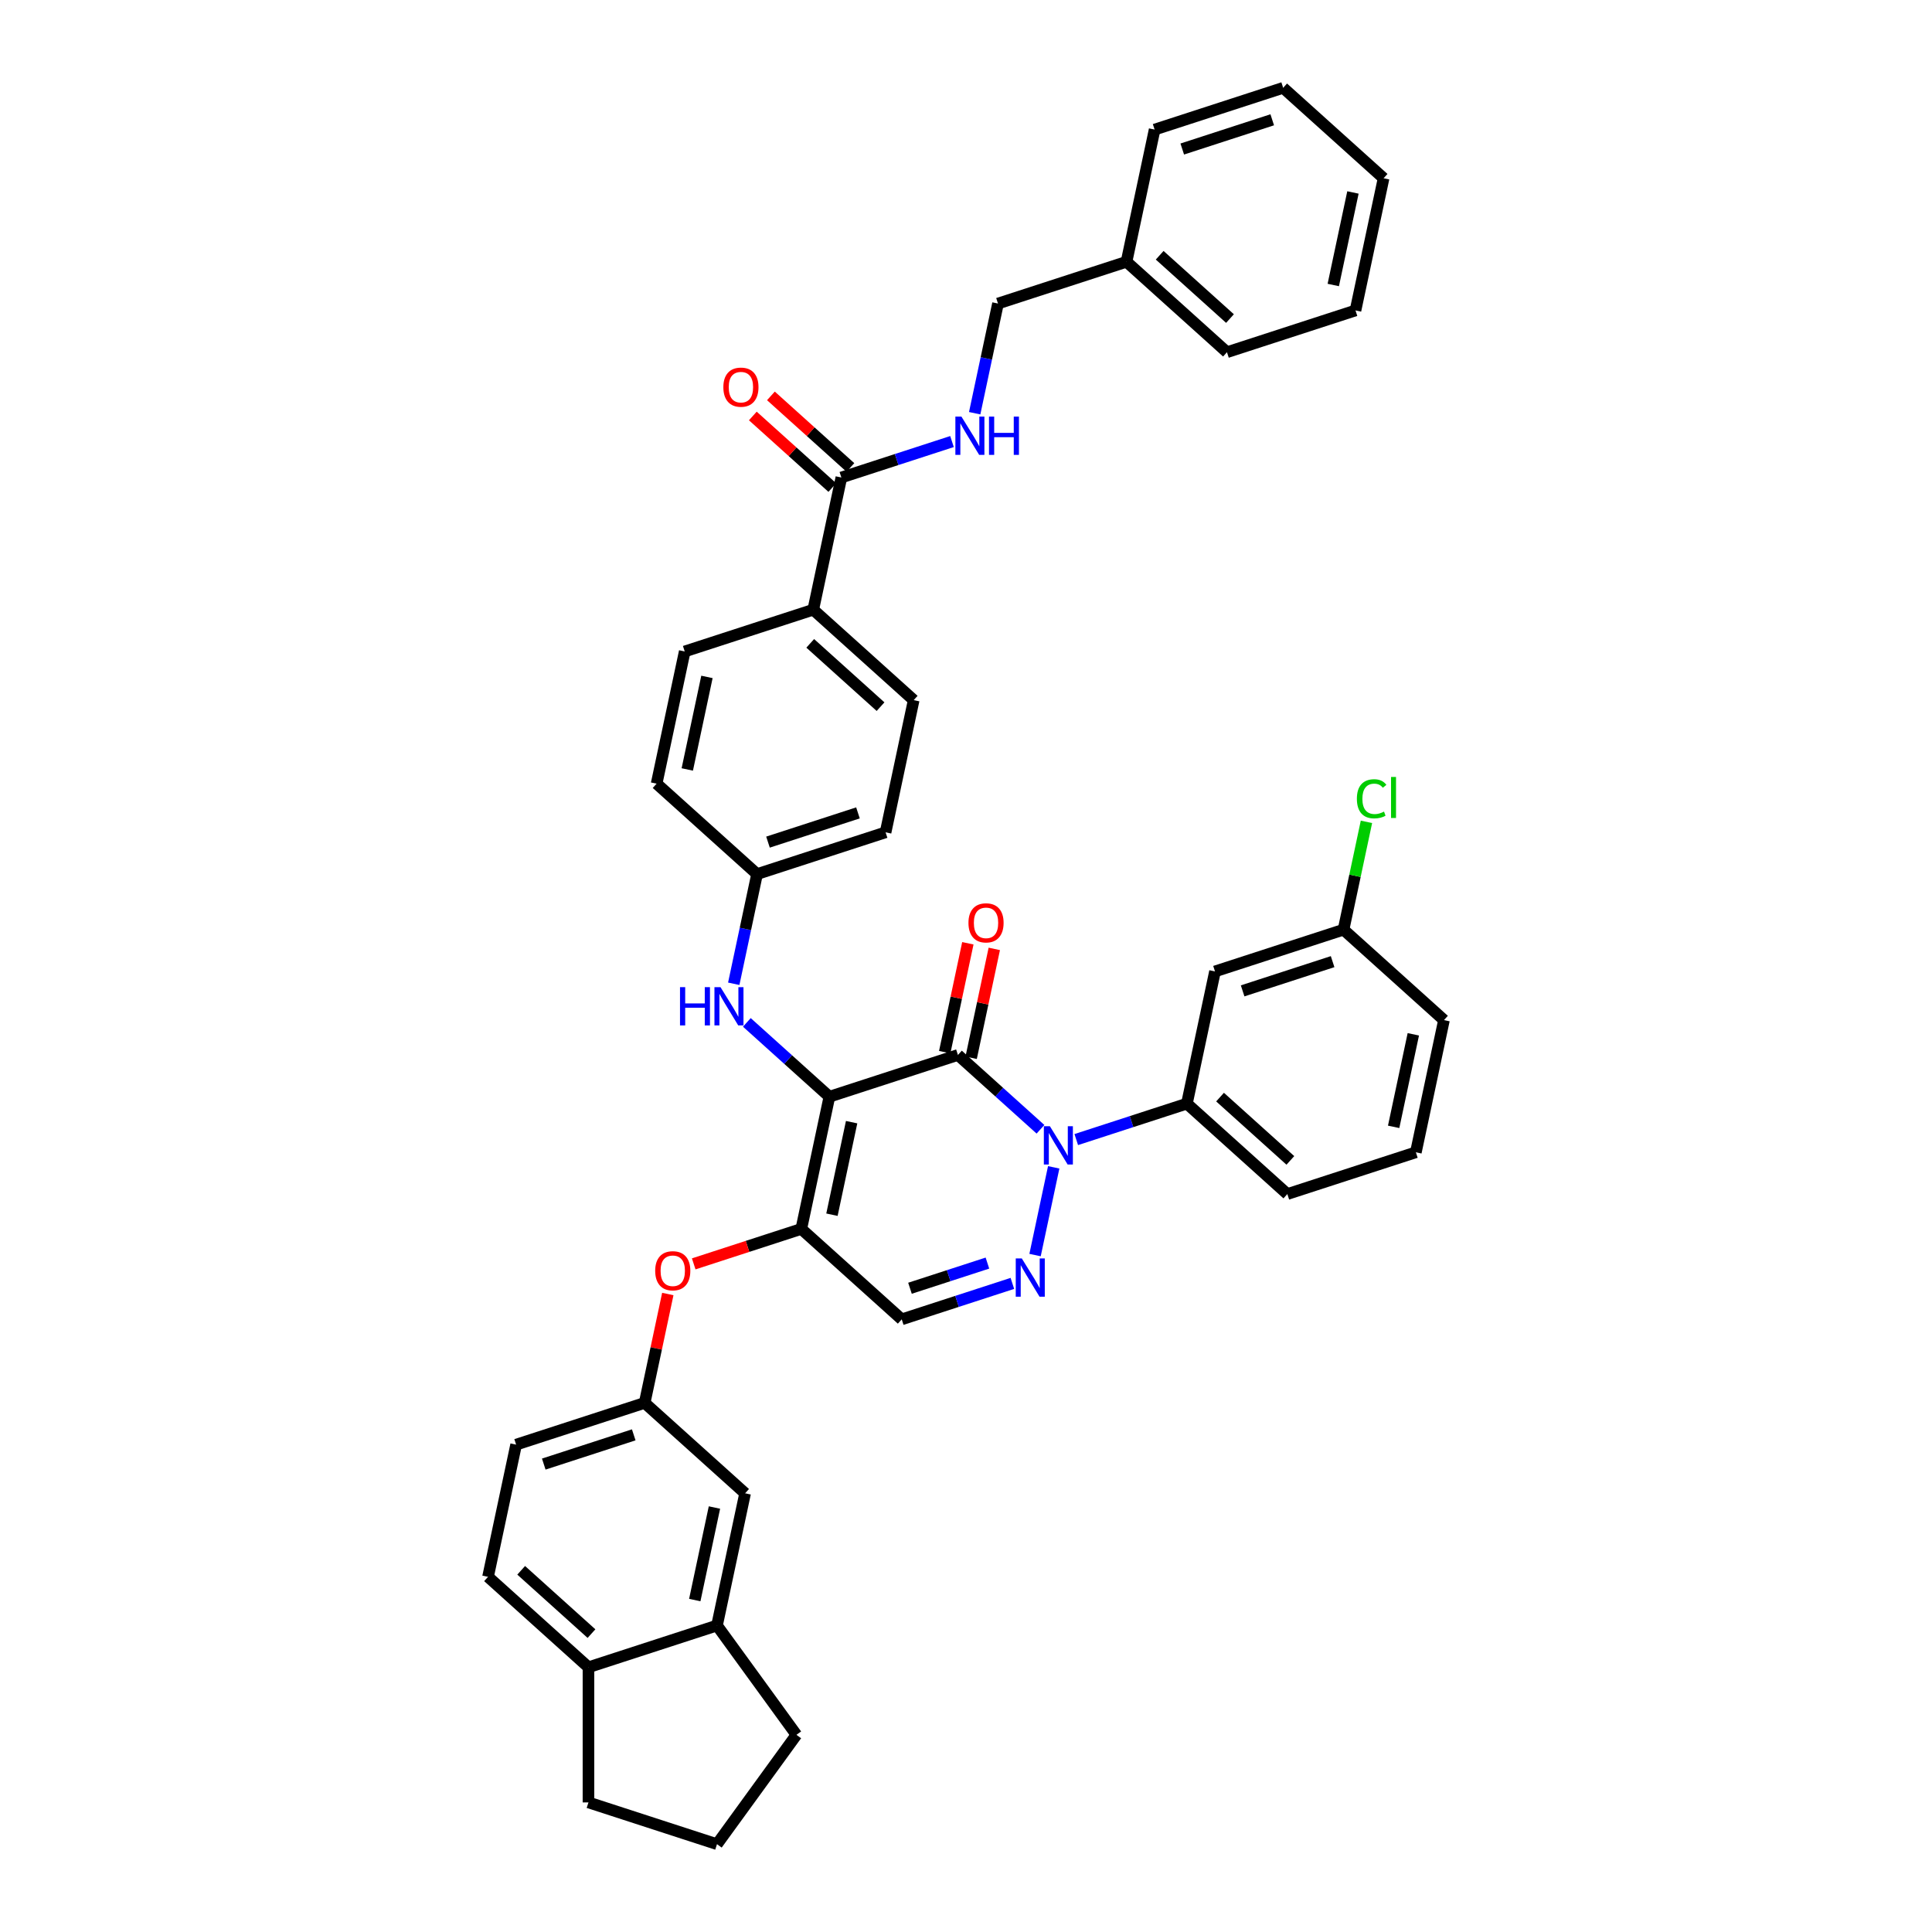 <?xml version='1.0' encoding='iso-8859-1'?>
<svg version='1.1' baseProfile='full'
              xmlns='http://www.w3.org/2000/svg'
                      xmlns:rdkit='http://www.rdkit.org/xml'
                      xmlns:xlink='http://www.w3.org/1999/xlink'
                  xml:space='preserve'
width='1000px' height='1000px' viewBox='0 0 1000 1000'>
<!-- END OF HEADER -->
<rect style='opacity:1.0;fill:#FFFFFF;stroke:none' width='1000' height='1000' x='0' y='0'> </rect>
<path class='bond-0' d='M 583.088,135.496 L 516.559,157.113' style='fill:none;fill-rule:evenodd;stroke:#000000;stroke-width:6px;stroke-linecap:butt;stroke-linejoin:miter;stroke-opacity:1' />
<path class='bond-1' d='M 583.088,135.496 L 635.073,182.304' style='fill:none;fill-rule:evenodd;stroke:#000000;stroke-width:6px;stroke-linecap:butt;stroke-linejoin:miter;stroke-opacity:1' />
<path class='bond-1' d='M 600.247,132.12 L 636.637,164.886' style='fill:none;fill-rule:evenodd;stroke:#000000;stroke-width:6px;stroke-linecap:butt;stroke-linejoin:miter;stroke-opacity:1' />
<path class='bond-2' d='M 583.088,135.496 L 597.632,67.071' style='fill:none;fill-rule:evenodd;stroke:#000000;stroke-width:6px;stroke-linecap:butt;stroke-linejoin:miter;stroke-opacity:1' />
<path class='bond-3' d='M 435.485,247.154 L 464.119,237.85' style='fill:none;fill-rule:evenodd;stroke:#000000;stroke-width:6px;stroke-linecap:butt;stroke-linejoin:miter;stroke-opacity:1' />
<path class='bond-3' d='M 464.119,237.85 L 492.753,228.547' style='fill:none;fill-rule:evenodd;stroke:#0000FF;stroke-width:6px;stroke-linecap:butt;stroke-linejoin:miter;stroke-opacity:1' />
<path class='bond-4' d='M 440.166,241.955 L 419.594,223.433' style='fill:none;fill-rule:evenodd;stroke:#000000;stroke-width:6px;stroke-linecap:butt;stroke-linejoin:miter;stroke-opacity:1' />
<path class='bond-4' d='M 419.594,223.433 L 399.023,204.91' style='fill:none;fill-rule:evenodd;stroke:#FF0000;stroke-width:6px;stroke-linecap:butt;stroke-linejoin:miter;stroke-opacity:1' />
<path class='bond-4' d='M 430.804,252.353 L 410.233,233.83' style='fill:none;fill-rule:evenodd;stroke:#000000;stroke-width:6px;stroke-linecap:butt;stroke-linejoin:miter;stroke-opacity:1' />
<path class='bond-4' d='M 410.233,233.83 L 389.662,215.308' style='fill:none;fill-rule:evenodd;stroke:#FF0000;stroke-width:6px;stroke-linecap:butt;stroke-linejoin:miter;stroke-opacity:1' />
<path class='bond-5' d='M 435.485,247.154 L 420.941,315.579' style='fill:none;fill-rule:evenodd;stroke:#000000;stroke-width:6px;stroke-linecap:butt;stroke-linejoin:miter;stroke-opacity:1' />
<path class='bond-6' d='M 504.492,213.883 L 510.525,185.498' style='fill:none;fill-rule:evenodd;stroke:#0000FF;stroke-width:6px;stroke-linecap:butt;stroke-linejoin:miter;stroke-opacity:1' />
<path class='bond-6' d='M 510.525,185.498 L 516.559,157.113' style='fill:none;fill-rule:evenodd;stroke:#000000;stroke-width:6px;stroke-linecap:butt;stroke-linejoin:miter;stroke-opacity:1' />
<path class='bond-7' d='M 414.75,636.085 L 466.735,682.893' style='fill:none;fill-rule:evenodd;stroke:#000000;stroke-width:6px;stroke-linecap:butt;stroke-linejoin:miter;stroke-opacity:1' />
<path class='bond-8' d='M 414.75,636.085 L 429.294,567.66' style='fill:none;fill-rule:evenodd;stroke:#000000;stroke-width:6px;stroke-linecap:butt;stroke-linejoin:miter;stroke-opacity:1' />
<path class='bond-8' d='M 430.616,628.73 L 440.797,580.833' style='fill:none;fill-rule:evenodd;stroke:#000000;stroke-width:6px;stroke-linecap:butt;stroke-linejoin:miter;stroke-opacity:1' />
<path class='bond-9' d='M 414.75,636.085 L 386.906,645.132' style='fill:none;fill-rule:evenodd;stroke:#000000;stroke-width:6px;stroke-linecap:butt;stroke-linejoin:miter;stroke-opacity:1' />
<path class='bond-9' d='M 386.906,645.132 L 359.063,654.179' style='fill:none;fill-rule:evenodd;stroke:#FF0000;stroke-width:6px;stroke-linecap:butt;stroke-linejoin:miter;stroke-opacity:1' />
<path class='bond-10' d='M 466.735,682.893 L 495.369,673.589' style='fill:none;fill-rule:evenodd;stroke:#000000;stroke-width:6px;stroke-linecap:butt;stroke-linejoin:miter;stroke-opacity:1' />
<path class='bond-10' d='M 495.369,673.589 L 524.003,664.285' style='fill:none;fill-rule:evenodd;stroke:#0000FF;stroke-width:6px;stroke-linecap:butt;stroke-linejoin:miter;stroke-opacity:1' />
<path class='bond-10' d='M 471.002,666.796 L 491.046,660.283' style='fill:none;fill-rule:evenodd;stroke:#000000;stroke-width:6px;stroke-linecap:butt;stroke-linejoin:miter;stroke-opacity:1' />
<path class='bond-10' d='M 491.046,660.283 L 511.089,653.771' style='fill:none;fill-rule:evenodd;stroke:#0000FF;stroke-width:6px;stroke-linecap:butt;stroke-linejoin:miter;stroke-opacity:1' />
<path class='bond-11' d='M 535.742,649.622 L 545.395,604.208' style='fill:none;fill-rule:evenodd;stroke:#0000FF;stroke-width:6px;stroke-linecap:butt;stroke-linejoin:miter;stroke-opacity:1' />
<path class='bond-12' d='M 557.071,589.842 L 585.705,580.538' style='fill:none;fill-rule:evenodd;stroke:#0000FF;stroke-width:6px;stroke-linecap:butt;stroke-linejoin:miter;stroke-opacity:1' />
<path class='bond-12' d='M 585.705,580.538 L 614.338,571.235' style='fill:none;fill-rule:evenodd;stroke:#000000;stroke-width:6px;stroke-linecap:butt;stroke-linejoin:miter;stroke-opacity:1' />
<path class='bond-13' d='M 538.547,584.512 L 517.185,565.278' style='fill:none;fill-rule:evenodd;stroke:#0000FF;stroke-width:6px;stroke-linecap:butt;stroke-linejoin:miter;stroke-opacity:1' />
<path class='bond-13' d='M 517.185,565.278 L 495.823,546.044' style='fill:none;fill-rule:evenodd;stroke:#000000;stroke-width:6px;stroke-linecap:butt;stroke-linejoin:miter;stroke-opacity:1' />
<path class='bond-14' d='M 495.823,546.044 L 429.294,567.66' style='fill:none;fill-rule:evenodd;stroke:#000000;stroke-width:6px;stroke-linecap:butt;stroke-linejoin:miter;stroke-opacity:1' />
<path class='bond-15' d='M 502.666,547.498 L 508.655,519.323' style='fill:none;fill-rule:evenodd;stroke:#000000;stroke-width:6px;stroke-linecap:butt;stroke-linejoin:miter;stroke-opacity:1' />
<path class='bond-15' d='M 508.655,519.323 L 514.644,491.147' style='fill:none;fill-rule:evenodd;stroke:#FF0000;stroke-width:6px;stroke-linecap:butt;stroke-linejoin:miter;stroke-opacity:1' />
<path class='bond-15' d='M 488.981,544.589 L 494.97,516.414' style='fill:none;fill-rule:evenodd;stroke:#000000;stroke-width:6px;stroke-linecap:butt;stroke-linejoin:miter;stroke-opacity:1' />
<path class='bond-15' d='M 494.97,516.414 L 500.959,488.238' style='fill:none;fill-rule:evenodd;stroke:#FF0000;stroke-width:6px;stroke-linecap:butt;stroke-linejoin:miter;stroke-opacity:1' />
<path class='bond-16' d='M 429.294,567.66 L 407.932,548.426' style='fill:none;fill-rule:evenodd;stroke:#000000;stroke-width:6px;stroke-linecap:butt;stroke-linejoin:miter;stroke-opacity:1' />
<path class='bond-16' d='M 407.932,548.426 L 386.57,529.192' style='fill:none;fill-rule:evenodd;stroke:#0000FF;stroke-width:6px;stroke-linecap:butt;stroke-linejoin:miter;stroke-opacity:1' />
<path class='bond-17' d='M 345.654,669.776 L 339.665,697.951' style='fill:none;fill-rule:evenodd;stroke:#FF0000;stroke-width:6px;stroke-linecap:butt;stroke-linejoin:miter;stroke-opacity:1' />
<path class='bond-17' d='M 339.665,697.951 L 333.676,726.126' style='fill:none;fill-rule:evenodd;stroke:#000000;stroke-width:6px;stroke-linecap:butt;stroke-linejoin:miter;stroke-opacity:1' />
<path class='bond-18' d='M 379.786,509.198 L 385.819,480.813' style='fill:none;fill-rule:evenodd;stroke:#0000FF;stroke-width:6px;stroke-linecap:butt;stroke-linejoin:miter;stroke-opacity:1' />
<path class='bond-18' d='M 385.819,480.813 L 391.853,452.428' style='fill:none;fill-rule:evenodd;stroke:#000000;stroke-width:6px;stroke-linecap:butt;stroke-linejoin:miter;stroke-opacity:1' />
<path class='bond-19' d='M 458.382,430.811 L 391.853,452.428' style='fill:none;fill-rule:evenodd;stroke:#000000;stroke-width:6px;stroke-linecap:butt;stroke-linejoin:miter;stroke-opacity:1' />
<path class='bond-19' d='M 444.079,420.748 L 397.509,435.879' style='fill:none;fill-rule:evenodd;stroke:#000000;stroke-width:6px;stroke-linecap:butt;stroke-linejoin:miter;stroke-opacity:1' />
<path class='bond-20' d='M 458.382,430.811 L 472.926,362.386' style='fill:none;fill-rule:evenodd;stroke:#000000;stroke-width:6px;stroke-linecap:butt;stroke-linejoin:miter;stroke-opacity:1' />
<path class='bond-21' d='M 391.853,452.428 L 339.867,405.62' style='fill:none;fill-rule:evenodd;stroke:#000000;stroke-width:6px;stroke-linecap:butt;stroke-linejoin:miter;stroke-opacity:1' />
<path class='bond-22' d='M 339.867,405.62 L 354.411,337.195' style='fill:none;fill-rule:evenodd;stroke:#000000;stroke-width:6px;stroke-linecap:butt;stroke-linejoin:miter;stroke-opacity:1' />
<path class='bond-22' d='M 355.734,398.265 L 365.915,350.368' style='fill:none;fill-rule:evenodd;stroke:#000000;stroke-width:6px;stroke-linecap:butt;stroke-linejoin:miter;stroke-opacity:1' />
<path class='bond-23' d='M 252.603,816.168 L 304.588,862.975' style='fill:none;fill-rule:evenodd;stroke:#000000;stroke-width:6px;stroke-linecap:butt;stroke-linejoin:miter;stroke-opacity:1' />
<path class='bond-23' d='M 269.762,812.792 L 306.152,845.557' style='fill:none;fill-rule:evenodd;stroke:#000000;stroke-width:6px;stroke-linecap:butt;stroke-linejoin:miter;stroke-opacity:1' />
<path class='bond-24' d='M 252.603,816.168 L 267.147,747.743' style='fill:none;fill-rule:evenodd;stroke:#000000;stroke-width:6px;stroke-linecap:butt;stroke-linejoin:miter;stroke-opacity:1' />
<path class='bond-25' d='M 267.147,747.743 L 333.676,726.126' style='fill:none;fill-rule:evenodd;stroke:#000000;stroke-width:6px;stroke-linecap:butt;stroke-linejoin:miter;stroke-opacity:1' />
<path class='bond-25' d='M 281.45,757.806 L 328.02,742.675' style='fill:none;fill-rule:evenodd;stroke:#000000;stroke-width:6px;stroke-linecap:butt;stroke-linejoin:miter;stroke-opacity:1' />
<path class='bond-26' d='M 333.676,726.126 L 385.662,772.934' style='fill:none;fill-rule:evenodd;stroke:#000000;stroke-width:6px;stroke-linecap:butt;stroke-linejoin:miter;stroke-opacity:1' />
<path class='bond-27' d='M 666.324,618.043 L 614.338,571.235' style='fill:none;fill-rule:evenodd;stroke:#000000;stroke-width:6px;stroke-linecap:butt;stroke-linejoin:miter;stroke-opacity:1' />
<path class='bond-27' d='M 667.888,600.624 L 631.498,567.859' style='fill:none;fill-rule:evenodd;stroke:#000000;stroke-width:6px;stroke-linecap:butt;stroke-linejoin:miter;stroke-opacity:1' />
<path class='bond-28' d='M 666.324,618.043 L 732.853,596.426' style='fill:none;fill-rule:evenodd;stroke:#000000;stroke-width:6px;stroke-linecap:butt;stroke-linejoin:miter;stroke-opacity:1' />
<path class='bond-29' d='M 614.338,571.235 L 628.882,502.81' style='fill:none;fill-rule:evenodd;stroke:#000000;stroke-width:6px;stroke-linecap:butt;stroke-linejoin:miter;stroke-opacity:1' />
<path class='bond-30' d='M 732.853,596.426 L 747.397,528.001' style='fill:none;fill-rule:evenodd;stroke:#000000;stroke-width:6px;stroke-linecap:butt;stroke-linejoin:miter;stroke-opacity:1' />
<path class='bond-30' d='M 721.35,583.253 L 731.531,535.356' style='fill:none;fill-rule:evenodd;stroke:#000000;stroke-width:6px;stroke-linecap:butt;stroke-linejoin:miter;stroke-opacity:1' />
<path class='bond-31' d='M 695.412,481.193 L 747.397,528.001' style='fill:none;fill-rule:evenodd;stroke:#000000;stroke-width:6px;stroke-linecap:butt;stroke-linejoin:miter;stroke-opacity:1' />
<path class='bond-32' d='M 695.412,481.193 L 628.882,502.81' style='fill:none;fill-rule:evenodd;stroke:#000000;stroke-width:6px;stroke-linecap:butt;stroke-linejoin:miter;stroke-opacity:1' />
<path class='bond-32' d='M 689.756,497.742 L 643.185,512.873' style='fill:none;fill-rule:evenodd;stroke:#000000;stroke-width:6px;stroke-linecap:butt;stroke-linejoin:miter;stroke-opacity:1' />
<path class='bond-33' d='M 695.412,481.193 L 701.343,453.291' style='fill:none;fill-rule:evenodd;stroke:#000000;stroke-width:6px;stroke-linecap:butt;stroke-linejoin:miter;stroke-opacity:1' />
<path class='bond-33' d='M 701.343,453.291 L 707.274,425.388' style='fill:none;fill-rule:evenodd;stroke:#00CC00;stroke-width:6px;stroke-linecap:butt;stroke-linejoin:miter;stroke-opacity:1' />
<path class='bond-34' d='M 385.662,772.934 L 371.118,841.359' style='fill:none;fill-rule:evenodd;stroke:#000000;stroke-width:6px;stroke-linecap:butt;stroke-linejoin:miter;stroke-opacity:1' />
<path class='bond-34' d='M 369.795,780.289 L 359.614,828.186' style='fill:none;fill-rule:evenodd;stroke:#000000;stroke-width:6px;stroke-linecap:butt;stroke-linejoin:miter;stroke-opacity:1' />
<path class='bond-35' d='M 304.588,862.975 L 371.118,841.359' style='fill:none;fill-rule:evenodd;stroke:#000000;stroke-width:6px;stroke-linecap:butt;stroke-linejoin:miter;stroke-opacity:1' />
<path class='bond-36' d='M 304.588,862.975 L 304.588,932.929' style='fill:none;fill-rule:evenodd;stroke:#000000;stroke-width:6px;stroke-linecap:butt;stroke-linejoin:miter;stroke-opacity:1' />
<path class='bond-37' d='M 371.118,841.359 L 412.235,897.952' style='fill:none;fill-rule:evenodd;stroke:#000000;stroke-width:6px;stroke-linecap:butt;stroke-linejoin:miter;stroke-opacity:1' />
<path class='bond-38' d='M 412.235,897.952 L 371.118,954.545' style='fill:none;fill-rule:evenodd;stroke:#000000;stroke-width:6px;stroke-linecap:butt;stroke-linejoin:miter;stroke-opacity:1' />
<path class='bond-39' d='M 371.118,954.545 L 304.588,932.929' style='fill:none;fill-rule:evenodd;stroke:#000000;stroke-width:6px;stroke-linecap:butt;stroke-linejoin:miter;stroke-opacity:1' />
<path class='bond-40' d='M 354.411,337.195 L 420.941,315.579' style='fill:none;fill-rule:evenodd;stroke:#000000;stroke-width:6px;stroke-linecap:butt;stroke-linejoin:miter;stroke-opacity:1' />
<path class='bond-41' d='M 420.941,315.579 L 472.926,362.386' style='fill:none;fill-rule:evenodd;stroke:#000000;stroke-width:6px;stroke-linecap:butt;stroke-linejoin:miter;stroke-opacity:1' />
<path class='bond-41' d='M 419.377,332.997 L 455.767,365.762' style='fill:none;fill-rule:evenodd;stroke:#000000;stroke-width:6px;stroke-linecap:butt;stroke-linejoin:miter;stroke-opacity:1' />
<path class='bond-42' d='M 635.073,182.304 L 701.603,160.687' style='fill:none;fill-rule:evenodd;stroke:#000000;stroke-width:6px;stroke-linecap:butt;stroke-linejoin:miter;stroke-opacity:1' />
<path class='bond-43' d='M 597.632,67.071 L 664.162,45.455' style='fill:none;fill-rule:evenodd;stroke:#000000;stroke-width:6px;stroke-linecap:butt;stroke-linejoin:miter;stroke-opacity:1' />
<path class='bond-43' d='M 611.935,77.135 L 658.506,62.003' style='fill:none;fill-rule:evenodd;stroke:#000000;stroke-width:6px;stroke-linecap:butt;stroke-linejoin:miter;stroke-opacity:1' />
<path class='bond-44' d='M 701.603,160.687 L 716.147,92.262' style='fill:none;fill-rule:evenodd;stroke:#000000;stroke-width:6px;stroke-linecap:butt;stroke-linejoin:miter;stroke-opacity:1' />
<path class='bond-44' d='M 690.1,147.515 L 700.281,99.617' style='fill:none;fill-rule:evenodd;stroke:#000000;stroke-width:6px;stroke-linecap:butt;stroke-linejoin:miter;stroke-opacity:1' />
<path class='bond-45' d='M 664.162,45.455 L 716.147,92.262' style='fill:none;fill-rule:evenodd;stroke:#000000;stroke-width:6px;stroke-linecap:butt;stroke-linejoin:miter;stroke-opacity:1' />
<path  class='atom-2' d='M 497.635 215.632
L 504.127 226.125
Q 504.771 227.16, 505.806 229.035
Q 506.841 230.91, 506.897 231.022
L 506.897 215.632
L 509.527 215.632
L 509.527 235.443
L 506.813 235.443
L 499.846 223.97
Q 499.034 222.627, 498.167 221.088
Q 497.328 219.549, 497.076 219.074
L 497.076 235.443
L 494.501 235.443
L 494.501 215.632
L 497.635 215.632
' fill='#0000FF'/>
<path  class='atom-2' d='M 511.906 215.632
L 514.592 215.632
L 514.592 224.054
L 524.721 224.054
L 524.721 215.632
L 527.407 215.632
L 527.407 235.443
L 524.721 235.443
L 524.721 226.293
L 514.592 226.293
L 514.592 235.443
L 511.906 235.443
L 511.906 215.632
' fill='#0000FF'/>
<path  class='atom-3' d='M 374.406 200.402
Q 374.406 195.645, 376.756 192.987
Q 379.106 190.329, 383.5 190.329
Q 387.893 190.329, 390.243 192.987
Q 392.593 195.645, 392.593 200.402
Q 392.593 205.215, 390.215 207.957
Q 387.837 210.671, 383.5 210.671
Q 379.134 210.671, 376.756 207.957
Q 374.406 205.243, 374.406 200.402
M 383.5 208.433
Q 386.522 208.433, 388.144 206.418
Q 389.795 204.375, 389.795 200.402
Q 389.795 196.513, 388.144 194.554
Q 386.522 192.567, 383.5 192.567
Q 380.478 192.567, 378.827 194.526
Q 377.204 196.485, 377.204 200.402
Q 377.204 204.403, 378.827 206.418
Q 380.478 208.433, 383.5 208.433
' fill='#FF0000'/>
<path  class='atom-7' d='M 528.886 651.371
L 535.377 661.864
Q 536.021 662.899, 537.056 664.774
Q 538.092 666.648, 538.147 666.76
L 538.147 651.371
L 540.778 651.371
L 540.778 671.181
L 538.064 671.181
L 531.096 659.709
Q 530.285 658.366, 529.417 656.827
Q 528.578 655.288, 528.326 654.812
L 528.326 671.181
L 525.752 671.181
L 525.752 651.371
L 528.886 651.371
' fill='#0000FF'/>
<path  class='atom-8' d='M 543.43 582.946
L 549.921 593.439
Q 550.565 594.474, 551.6 596.349
Q 552.636 598.224, 552.692 598.336
L 552.692 582.946
L 555.322 582.946
L 555.322 602.757
L 552.608 602.757
L 545.64 591.284
Q 544.829 589.941, 543.961 588.402
Q 543.122 586.863, 542.87 586.388
L 542.87 602.757
L 540.296 602.757
L 540.296 582.946
L 543.43 582.946
' fill='#0000FF'/>
<path  class='atom-11' d='M 339.126 657.758
Q 339.126 653.001, 341.477 650.343
Q 343.827 647.684, 348.22 647.684
Q 352.613 647.684, 354.964 650.343
Q 357.314 653.001, 357.314 657.758
Q 357.314 662.57, 354.936 665.313
Q 352.557 668.027, 348.22 668.027
Q 343.855 668.027, 341.477 665.313
Q 339.126 662.598, 339.126 657.758
M 348.22 665.788
Q 351.242 665.788, 352.865 663.774
Q 354.516 661.731, 354.516 657.758
Q 354.516 653.868, 352.865 651.91
Q 351.242 649.923, 348.22 649.923
Q 345.198 649.923, 343.547 651.882
Q 341.925 653.84, 341.925 657.758
Q 341.925 661.759, 343.547 663.774
Q 345.198 665.788, 348.22 665.788
' fill='#FF0000'/>
<path  class='atom-12' d='M 351.971 510.947
L 354.658 510.947
L 354.658 519.369
L 364.787 519.369
L 364.787 510.947
L 367.473 510.947
L 367.473 530.758
L 364.787 530.758
L 364.787 521.608
L 354.658 521.608
L 354.658 530.758
L 351.971 530.758
L 351.971 510.947
' fill='#0000FF'/>
<path  class='atom-12' d='M 372.929 510.947
L 379.421 521.44
Q 380.065 522.475, 381.1 524.35
Q 382.135 526.225, 382.191 526.337
L 382.191 510.947
L 384.822 510.947
L 384.822 530.758
L 382.107 530.758
L 375.14 519.285
Q 374.329 517.942, 373.461 516.403
Q 372.622 514.864, 372.37 514.389
L 372.37 530.758
L 369.796 530.758
L 369.796 510.947
L 372.929 510.947
' fill='#0000FF'/>
<path  class='atom-13' d='M 501.274 477.675
Q 501.274 472.918, 503.624 470.26
Q 505.974 467.602, 510.368 467.602
Q 514.761 467.602, 517.111 470.26
Q 519.461 472.918, 519.461 477.675
Q 519.461 482.488, 517.083 485.23
Q 514.705 487.944, 510.368 487.944
Q 506.002 487.944, 503.624 485.23
Q 501.274 482.516, 501.274 477.675
M 510.368 485.706
Q 513.39 485.706, 515.012 483.691
Q 516.663 481.648, 516.663 477.675
Q 516.663 473.785, 515.012 471.827
Q 513.39 469.84, 510.368 469.84
Q 507.346 469.84, 505.695 471.799
Q 504.072 473.758, 504.072 477.675
Q 504.072 481.676, 505.695 483.691
Q 507.346 485.706, 510.368 485.706
' fill='#FF0000'/>
<path  class='atom-26' d='M 702.317 413.454
Q 702.317 408.53, 704.612 405.955
Q 706.934 403.353, 711.327 403.353
Q 715.412 403.353, 717.595 406.235
L 715.748 407.746
Q 714.153 405.647, 711.327 405.647
Q 708.333 405.647, 706.738 407.662
Q 705.171 409.649, 705.171 413.454
Q 705.171 417.372, 706.794 419.386
Q 708.445 421.401, 711.635 421.401
Q 713.817 421.401, 716.364 420.086
L 717.147 422.184
Q 716.112 422.856, 714.545 423.248
Q 712.978 423.639, 711.243 423.639
Q 706.934 423.639, 704.612 421.009
Q 702.317 418.379, 702.317 413.454
' fill='#00CC00'/>
<path  class='atom-26' d='M 720.001 402.15
L 722.576 402.15
L 722.576 423.388
L 720.001 423.388
L 720.001 402.15
' fill='#00CC00'/>
</svg>
